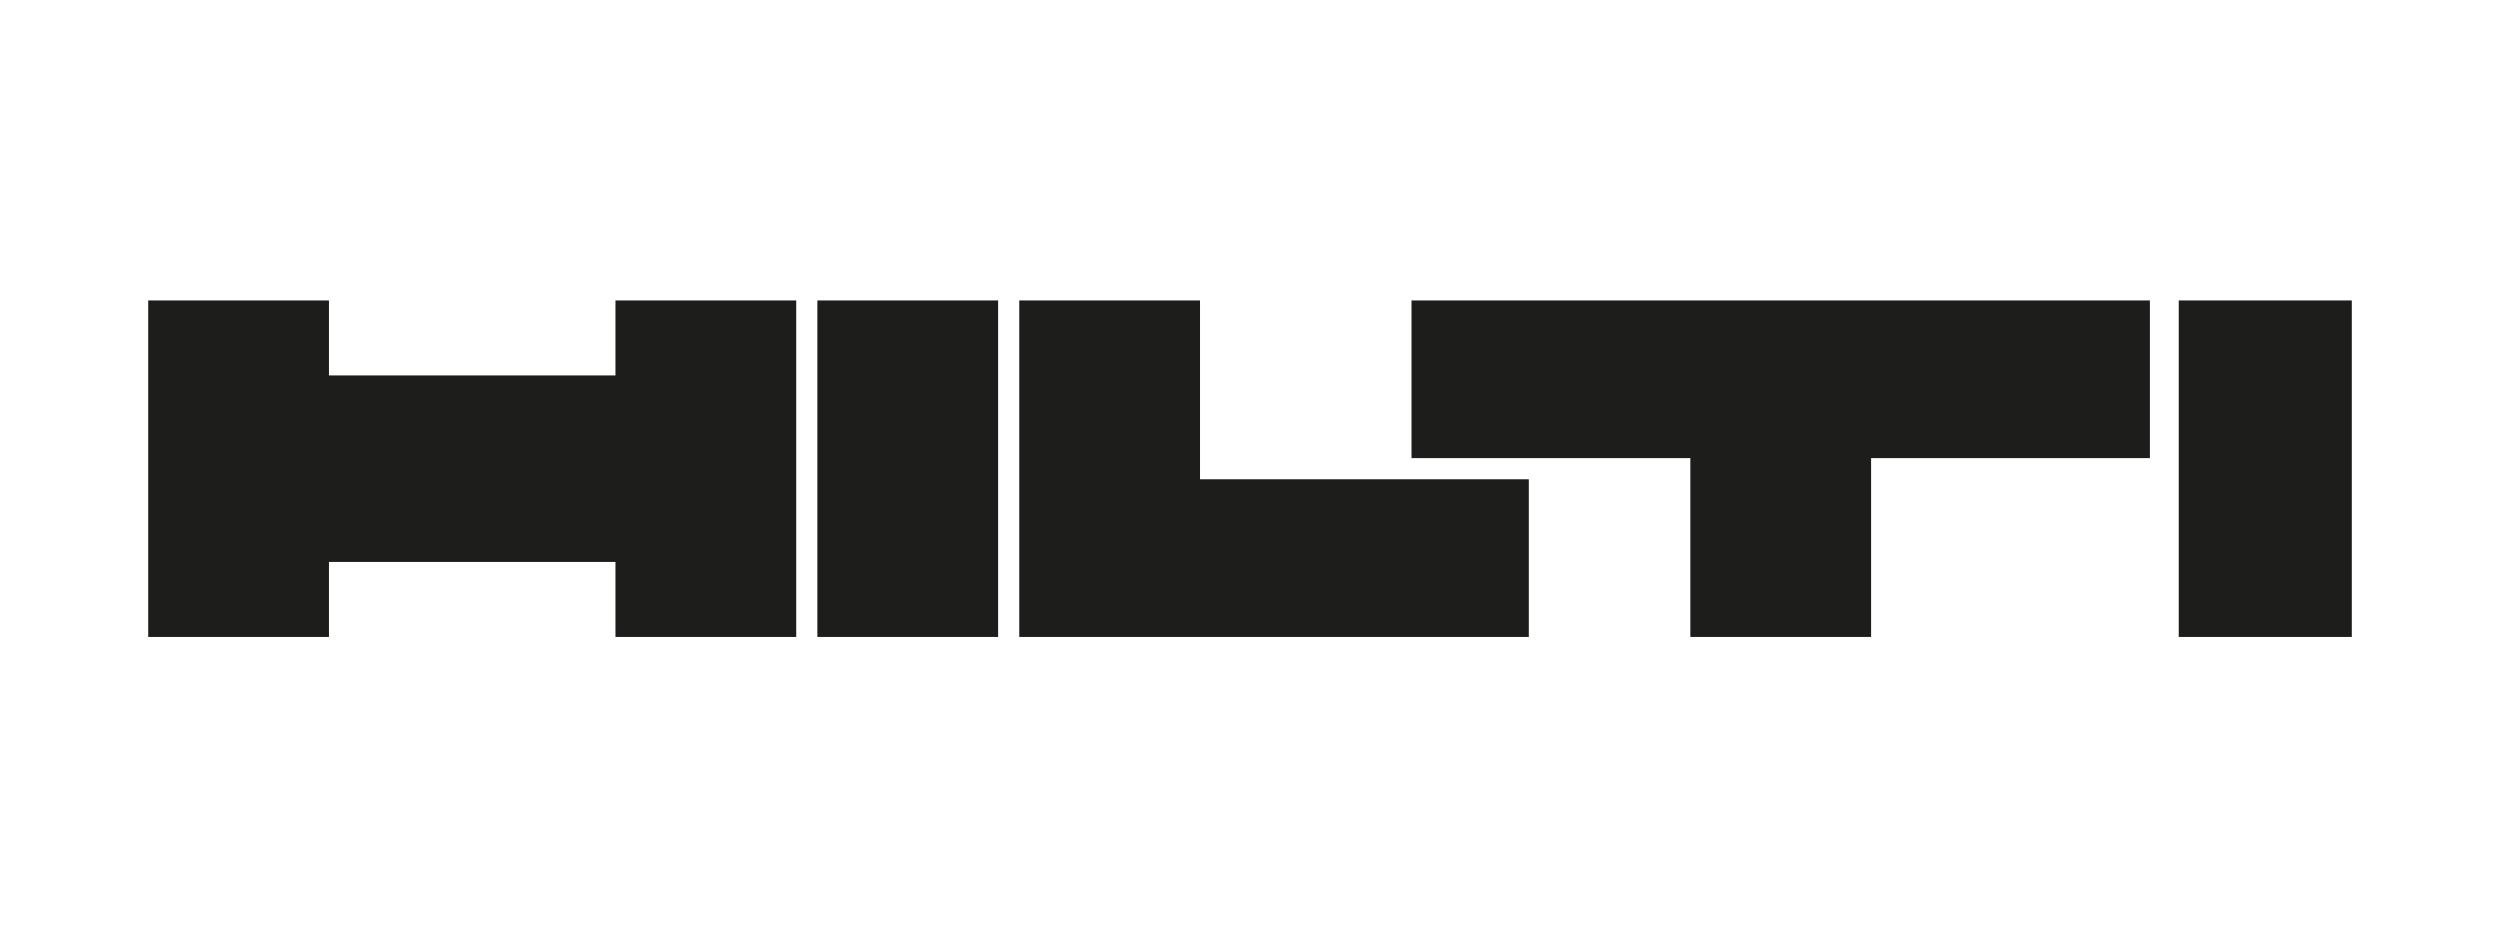<?xml version="1.0" encoding="utf-8"?>
<!-- Generator: Adobe Illustrator 16.0.0, SVG Export Plug-In . SVG Version: 6.00 Build 0)  -->
<!DOCTYPE svg PUBLIC "-//W3C//DTD SVG 1.1//EN" "http://www.w3.org/Graphics/SVG/1.1/DTD/svg11.dtd">
<svg version="1.1" id="Layer_1" xmlns="http://www.w3.org/2000/svg" xmlns:xlink="http://www.w3.org/1999/xlink" x="0px" y="0px"
	 width="200.02px" height="75px" viewBox="183.483 68.799 200.02 75" enable-background="new 183.483 68.799 200.02 75"
	 xml:space="preserve">
<g>
	<polygon fill="#1D1D1B" points="195.341,92.837 195.341,119.76 209.802,119.76 209.802,113.758 232.725,113.758 232.725,119.76 
		247.187,119.76 247.187,92.837 232.725,92.837 232.725,98.837 209.802,98.837 209.802,92.837 	"/>
	<polygon fill="#1D1D1B" points="248.879,92.837 248.879,119.76 263.34,119.76 263.34,92.837 	"/>
	<polygon fill="#1D1D1B" points="265.032,92.837 265.032,119.76 305.8,119.76 305.8,107.145 279.494,107.145 279.494,92.837 	"/>
	<polygon fill="#1D1D1B" points="296.415,92.837 296.415,105.451 318.724,105.451 318.724,119.76 333.186,119.76 333.186,105.451 
		355.492,105.451 355.492,92.837 	"/>
	<polygon fill="#1D1D1B" points="371.646,119.76 371.646,92.837 357.8,92.837 357.8,119.76 	"/>
</g>
</svg>
